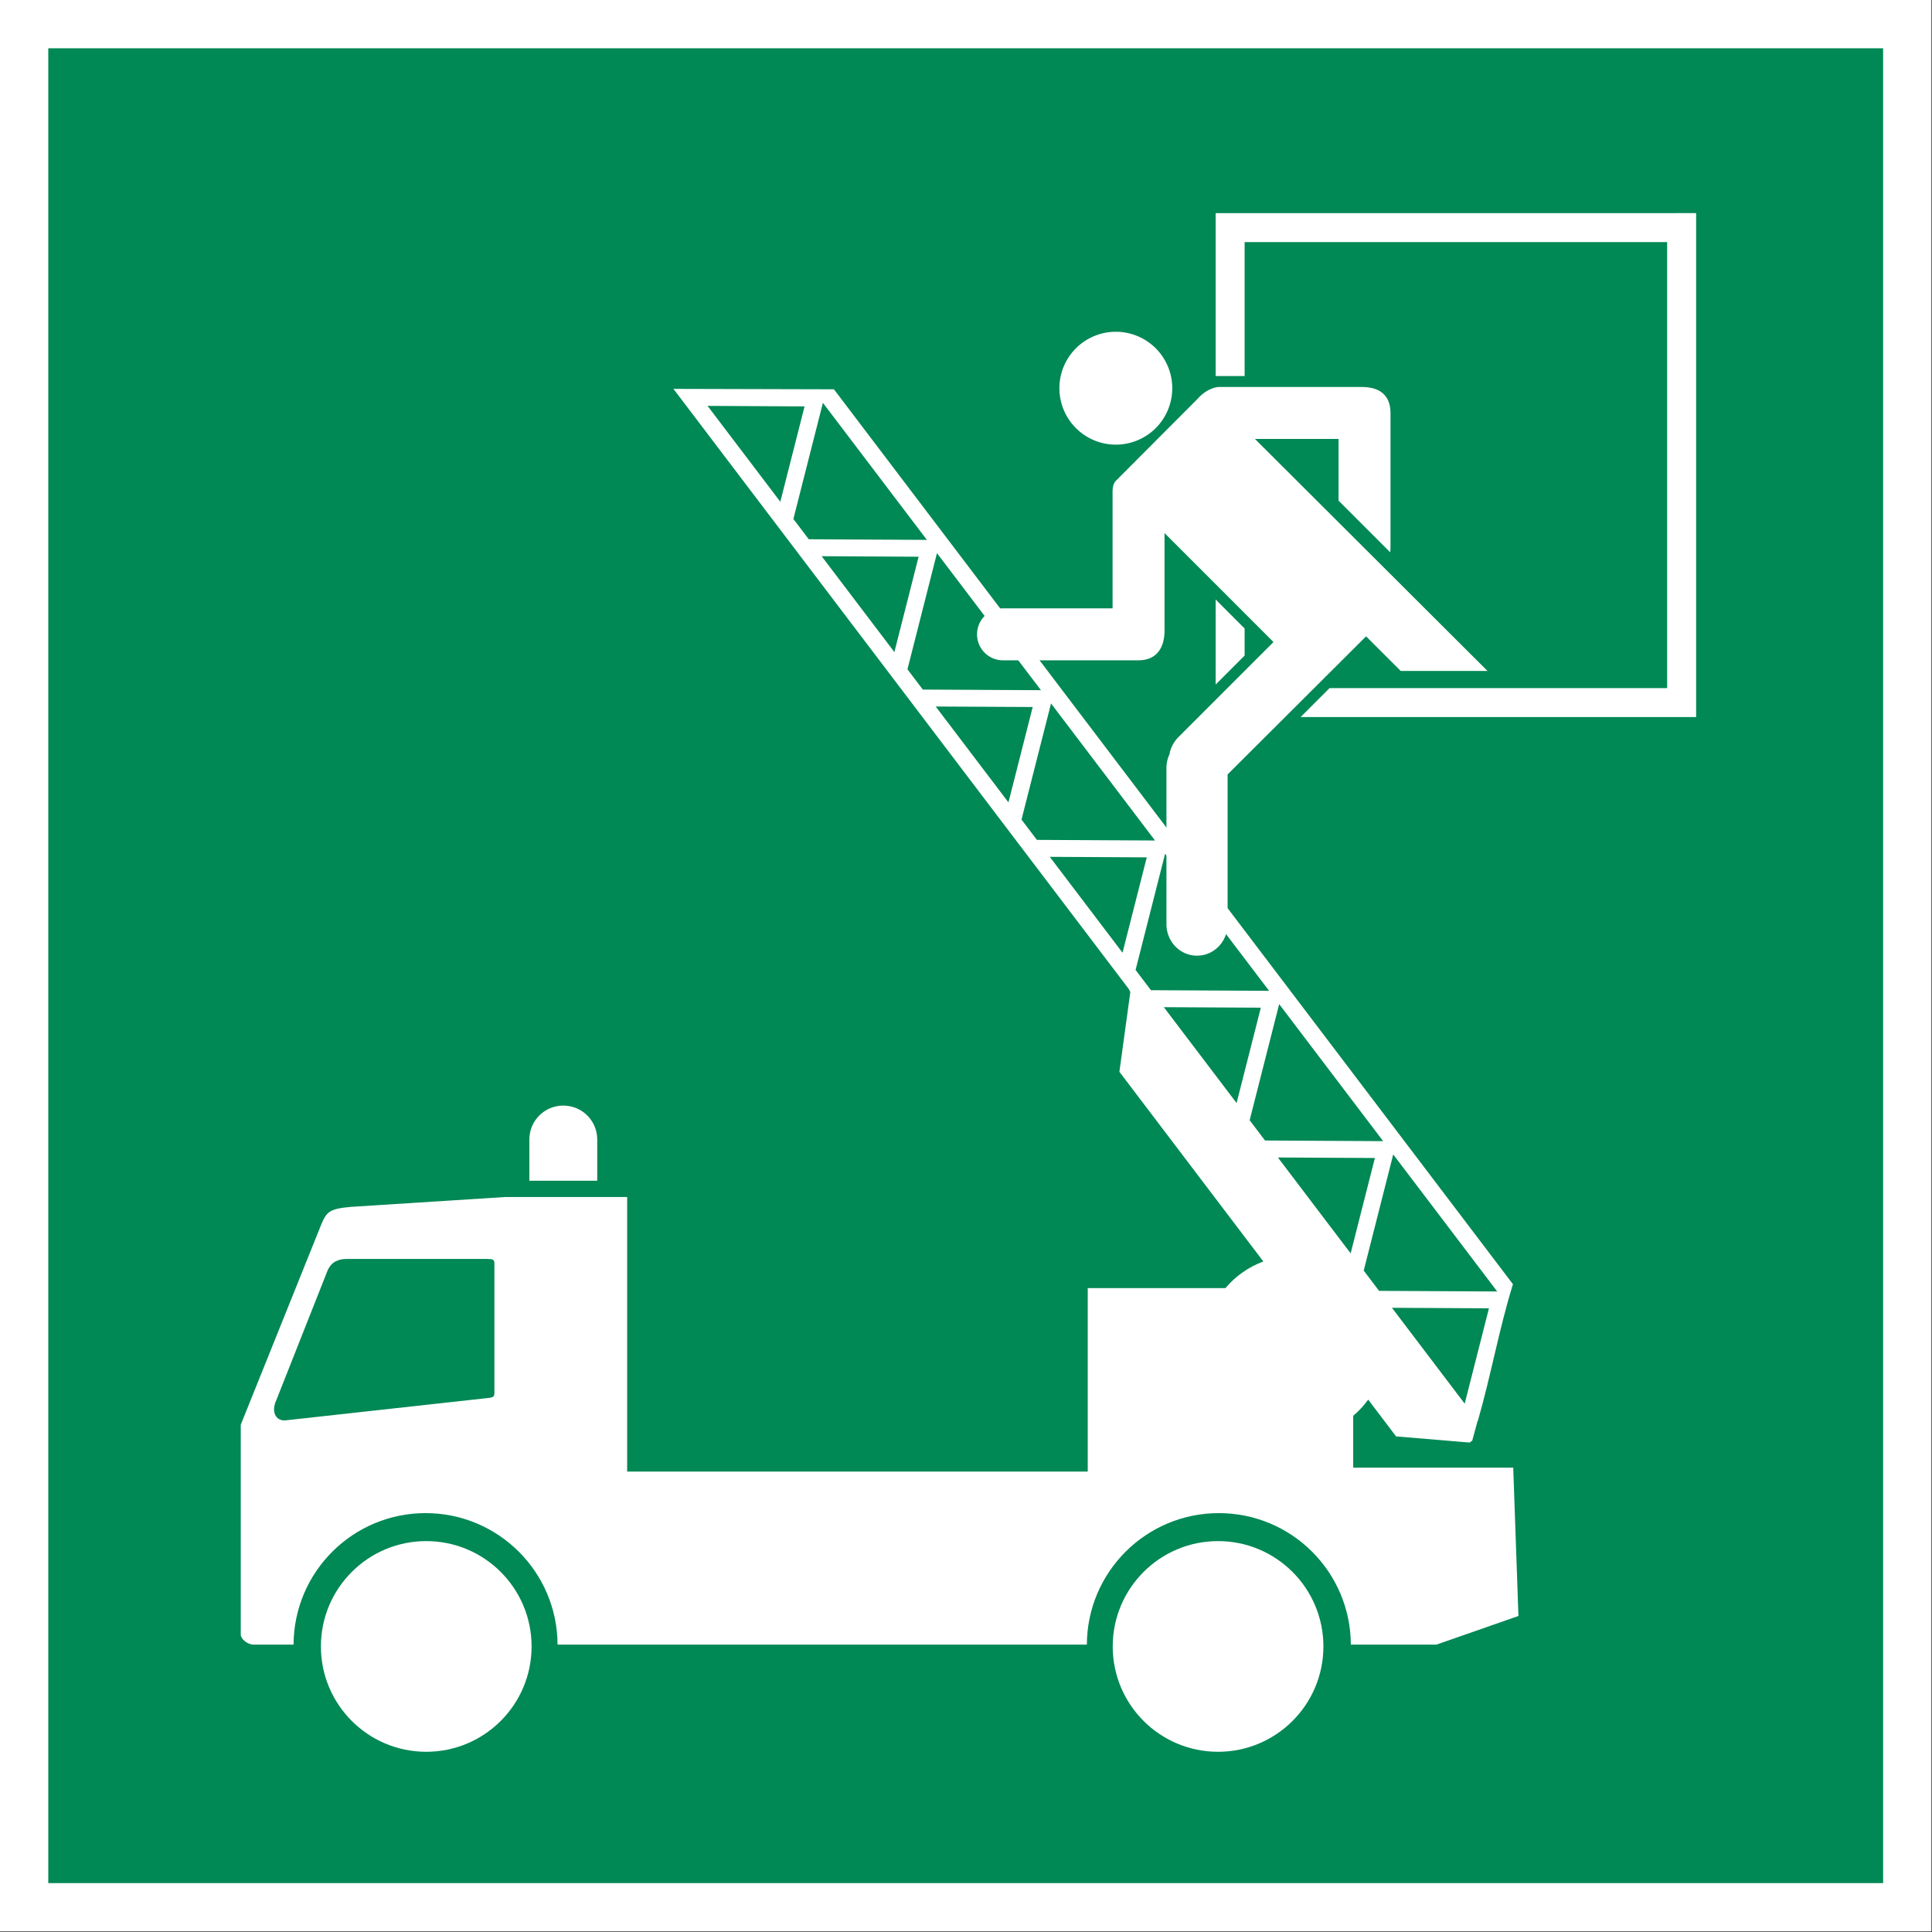 <?xml version="1.0" encoding="UTF-8" standalone="no"?>
<!-- Created with Inkscape (http://www.inkscape.org/) -->

<svg
   width="105.833mm"
   height="105.833mm"
   viewBox="0 0 105.833 105.833"
   version="1.1"
   id="svg1"
   inkscape:version="1.3.2 (091e20e, 2023-11-25, custom)"
   sodipodi:docname="Zeichnung-4.svg"
   xmlns:inkscape="http://www.inkscape.org/namespaces/inkscape"
   xmlns:sodipodi="http://sodipodi.sourceforge.net/DTD/sodipodi-0.dtd"
   xmlns="http://www.w3.org/2000/svg"
   xmlns:svg="http://www.w3.org/2000/svg">
  <rect x="0" y="0" width="105.833" height="105.833" fill="#333333" stroke="none"/>
  <sodipodi:namedview
     id="namedview1"
     pagecolor="#ffffff"
     bordercolor="#000000"
     borderopacity="0.25"
     inkscape:showpageshadow="2"
     inkscape:pageopacity="0.0"
     inkscape:pagecheckerboard="0"
     inkscape:deskcolor="#d1d1d1"
     inkscape:document-units="mm"
     inkscape:zoom="0.72426347"
     inkscape:cx="-35.208182"
     inkscape:cy="189.84804"
     inkscape:window-width="1920"
     inkscape:window-height="1009"
     inkscape:window-x="-8"
     inkscape:window-y="-8"
     inkscape:window-maximized="1"
     inkscape:current-layer="layer1" />
  <defs
     id="defs1" />
  <g
     inkscape:label="Ebene 1"
     inkscape:groupmode="layer"
     id="layer1"
     transform="translate(-114.3,-98.425)">
    <g
       id="g9962"
       inkscape:label="1"
       transform="matrix(0.529,0,0,0.529,114.3,98.425)">
      <rect
         width="200"
         height="200"
         style="fill:#ffffff"
         id="rect7890"
         x="0"
         y="0"
         inkscape:label="1" />
      <rect
         x="5"
         y="5"
         width="190"
         height="190"
         style="fill:#008855"
         id="rect7892"
         inkscape:label="1" />
    </g>
    <path
       id="path1"
       style="display:inline;fill:#ffffff;fill-opacity:1;stroke-width:3.15"
       inkscape:label="1"
       d="m 151.19,119.727 24.947,32.879 0.081,0.161 -0.599,4.369 7.885,10.392 c -0.806,0.298 -1.521,0.8 -2.075,1.457 h -7.544 v 10.05 h -25.23 v -15.038 h -6.699 l -8.431,0.539 c -1.198,0.104 -1.339,0.28 -1.631,0.975 l -4.406,10.959 v 11.475 c -0.008,0.271 0.373,0.57 0.713,0.57 h 2.18 c 0.016,-3.981 3.246,-7.203 7.231,-7.203 3.984,1.8e-4 7.214,3.222 7.23,7.203 h 28.995 c 0.016,-3.981 3.246,-7.203 7.23,-7.203 3.984,1.8e-4 7.214,3.222 7.23,7.203 h 4.691 l 4.49,-1.568 -0.285,-8.125 h -8.766 v -2.84 c 0.308,-0.261 0.583,-0.559 0.82,-0.887 l 1.529,2.015 4.036,0.337 0.105,-0.095 0.02,0.026 0.307,-1.127 0.009,0.012 c 0.716,-2.474 1.16,-5.03 1.924,-7.49 l -37.196,-49.023 z m 8.188,0.765 5.696,7.507 -6.471,-0.034 -0.842,-1.111 z m -6.318,0.167 5.313,0.028 -1.328,5.224 z m 12.567,8.067 5.695,7.507 -6.471,-0.034 -0.842,-1.11 z m -6.318,0.168 5.312,0.028 -1.328,5.223 z m 12.566,8.066 5.696,7.507 -6.471,-0.034 -0.843,-1.111 z m -6.318,0.167 5.313,0.028 -1.328,5.224 z m 12.566,8.067 5.696,7.507 -6.471,-0.034 -0.842,-1.109 z m -6.317,0.168 5.313,0.028 -1.328,5.224 z m 12.566,8.067 5.696,7.507 -6.471,-0.035 -0.842,-1.109 z m -6.318,0.168 5.313,0.028 -1.328,5.224 z m -32.897,5.391 c -1.03,0 -1.859,0.829 -1.859,1.859 v 2.257 h 3.718 v -2.257 c 0,-1.03 -0.829,-1.859 -1.859,-1.859 z m 45.463,2.676 5.696,7.507 -6.471,-0.034 -0.842,-1.11 z m -6.318,0.167 5.313,0.028 -1.328,5.224 z m -51.002,5.559 h 7.68 c 0.325,0.008 0.407,0.008 0.404,0.289 v 7.045 c 10e-4,0.187 -0.053,0.238 -0.261,0.272 l -11.175,1.234 c -0.578,0.049 -0.791,-0.508 -0.514,-1.099 l 2.801,-7.084 c 0.218,-0.525 0.624,-0.657 1.066,-0.657 z m 57.25,2.675 5.313,0.028 -1.328,5.224 z m -52.9,12.78 c -3.187,-1.5e-4 -5.771,2.584 -5.771,5.771 1.3e-4,3.187 2.584,5.77 5.771,5.77 3.187,-1.4e-4 5.77,-2.583 5.77,-5.77 1.6e-4,-3.187 -2.583,-5.771 -5.77,-5.771 z m 43.374,0 c -3.187,1.3e-4 -5.77,2.584 -5.77,5.771 1.4e-4,3.187 2.583,5.77 5.77,5.77 3.187,1.5e-4 5.771,-2.583 5.771,-5.77 1.5e-4,-3.187 -2.584,-5.771 -5.771,-5.771 z"
       sodipodi:nodetypes="cccccccccccccccccsccscccccccccccccccccccccccccccccccccccccccccccccccccccccccccccccssccssccccccccccccccccccccccssssssssss" />
    <path
       id="rect8"
       style="display:inline;fill:#ffffff;fill-opacity:1;stroke:none;stroke-width:0.926;stroke-dasharray:none;stroke-opacity:1"
       d="m 180.892,110.1 v 8.925 h 1.587 v -7.338 h 23.145 v 24.431 h -18.491 l -1.587,1.587 h 21.666 v -27.606 z m -5.468,6.499 a 3.091,3.091 0 0 0 -3.091,3.092 3.091,3.091 0 0 0 3.091,3.091 3.091,3.091 0 0 0 3.091,-3.091 3.091,3.091 0 0 0 -3.091,-3.092 z m 5.682,3.024 c -0.293,0 -0.776,0.174 -1.18,0.626 -2.5e-4,2.8e-4 -3e-4,7.4e-4 -5.1e-4,10e-4 l -4.476,4.489 c -0.224,0.208 -0.204,0.546 -0.204,0.822 v 6.189 h -6.001 c -0.788,0 -1.423,0.635 -1.423,1.423 0,0.788 0.635,1.423 1.423,1.423 h 7.412 c 1.405,0 1.435,-1.321 1.435,-1.623 v -5.346 l 5.969,5.969 -5.208,5.208 c -0.269,0.269 -0.432,0.601 -0.491,0.945 -0.104,0.226 -0.165,0.478 -0.165,0.746 v 8.552 c 0,0.958 0.747,1.729 1.675,1.729 0.928,0 1.675,-0.771 1.675,-1.729 v -8.198 l 7.586,-7.566 1.897,1.896 h 4.755 l -12.74,-12.709 h 4.58 v 3.382 l 2.828,2.828 c 0.01,-0.069 0.017,-0.138 0.017,-0.209 v -7.412 c 0,-1.405 -1.196,-1.435 -1.623,-1.435 z m -0.214,11.643 v 4.658 l 1.587,-1.588 v -1.483 z"
       inkscape:label="1" />
  </g>
</svg>
